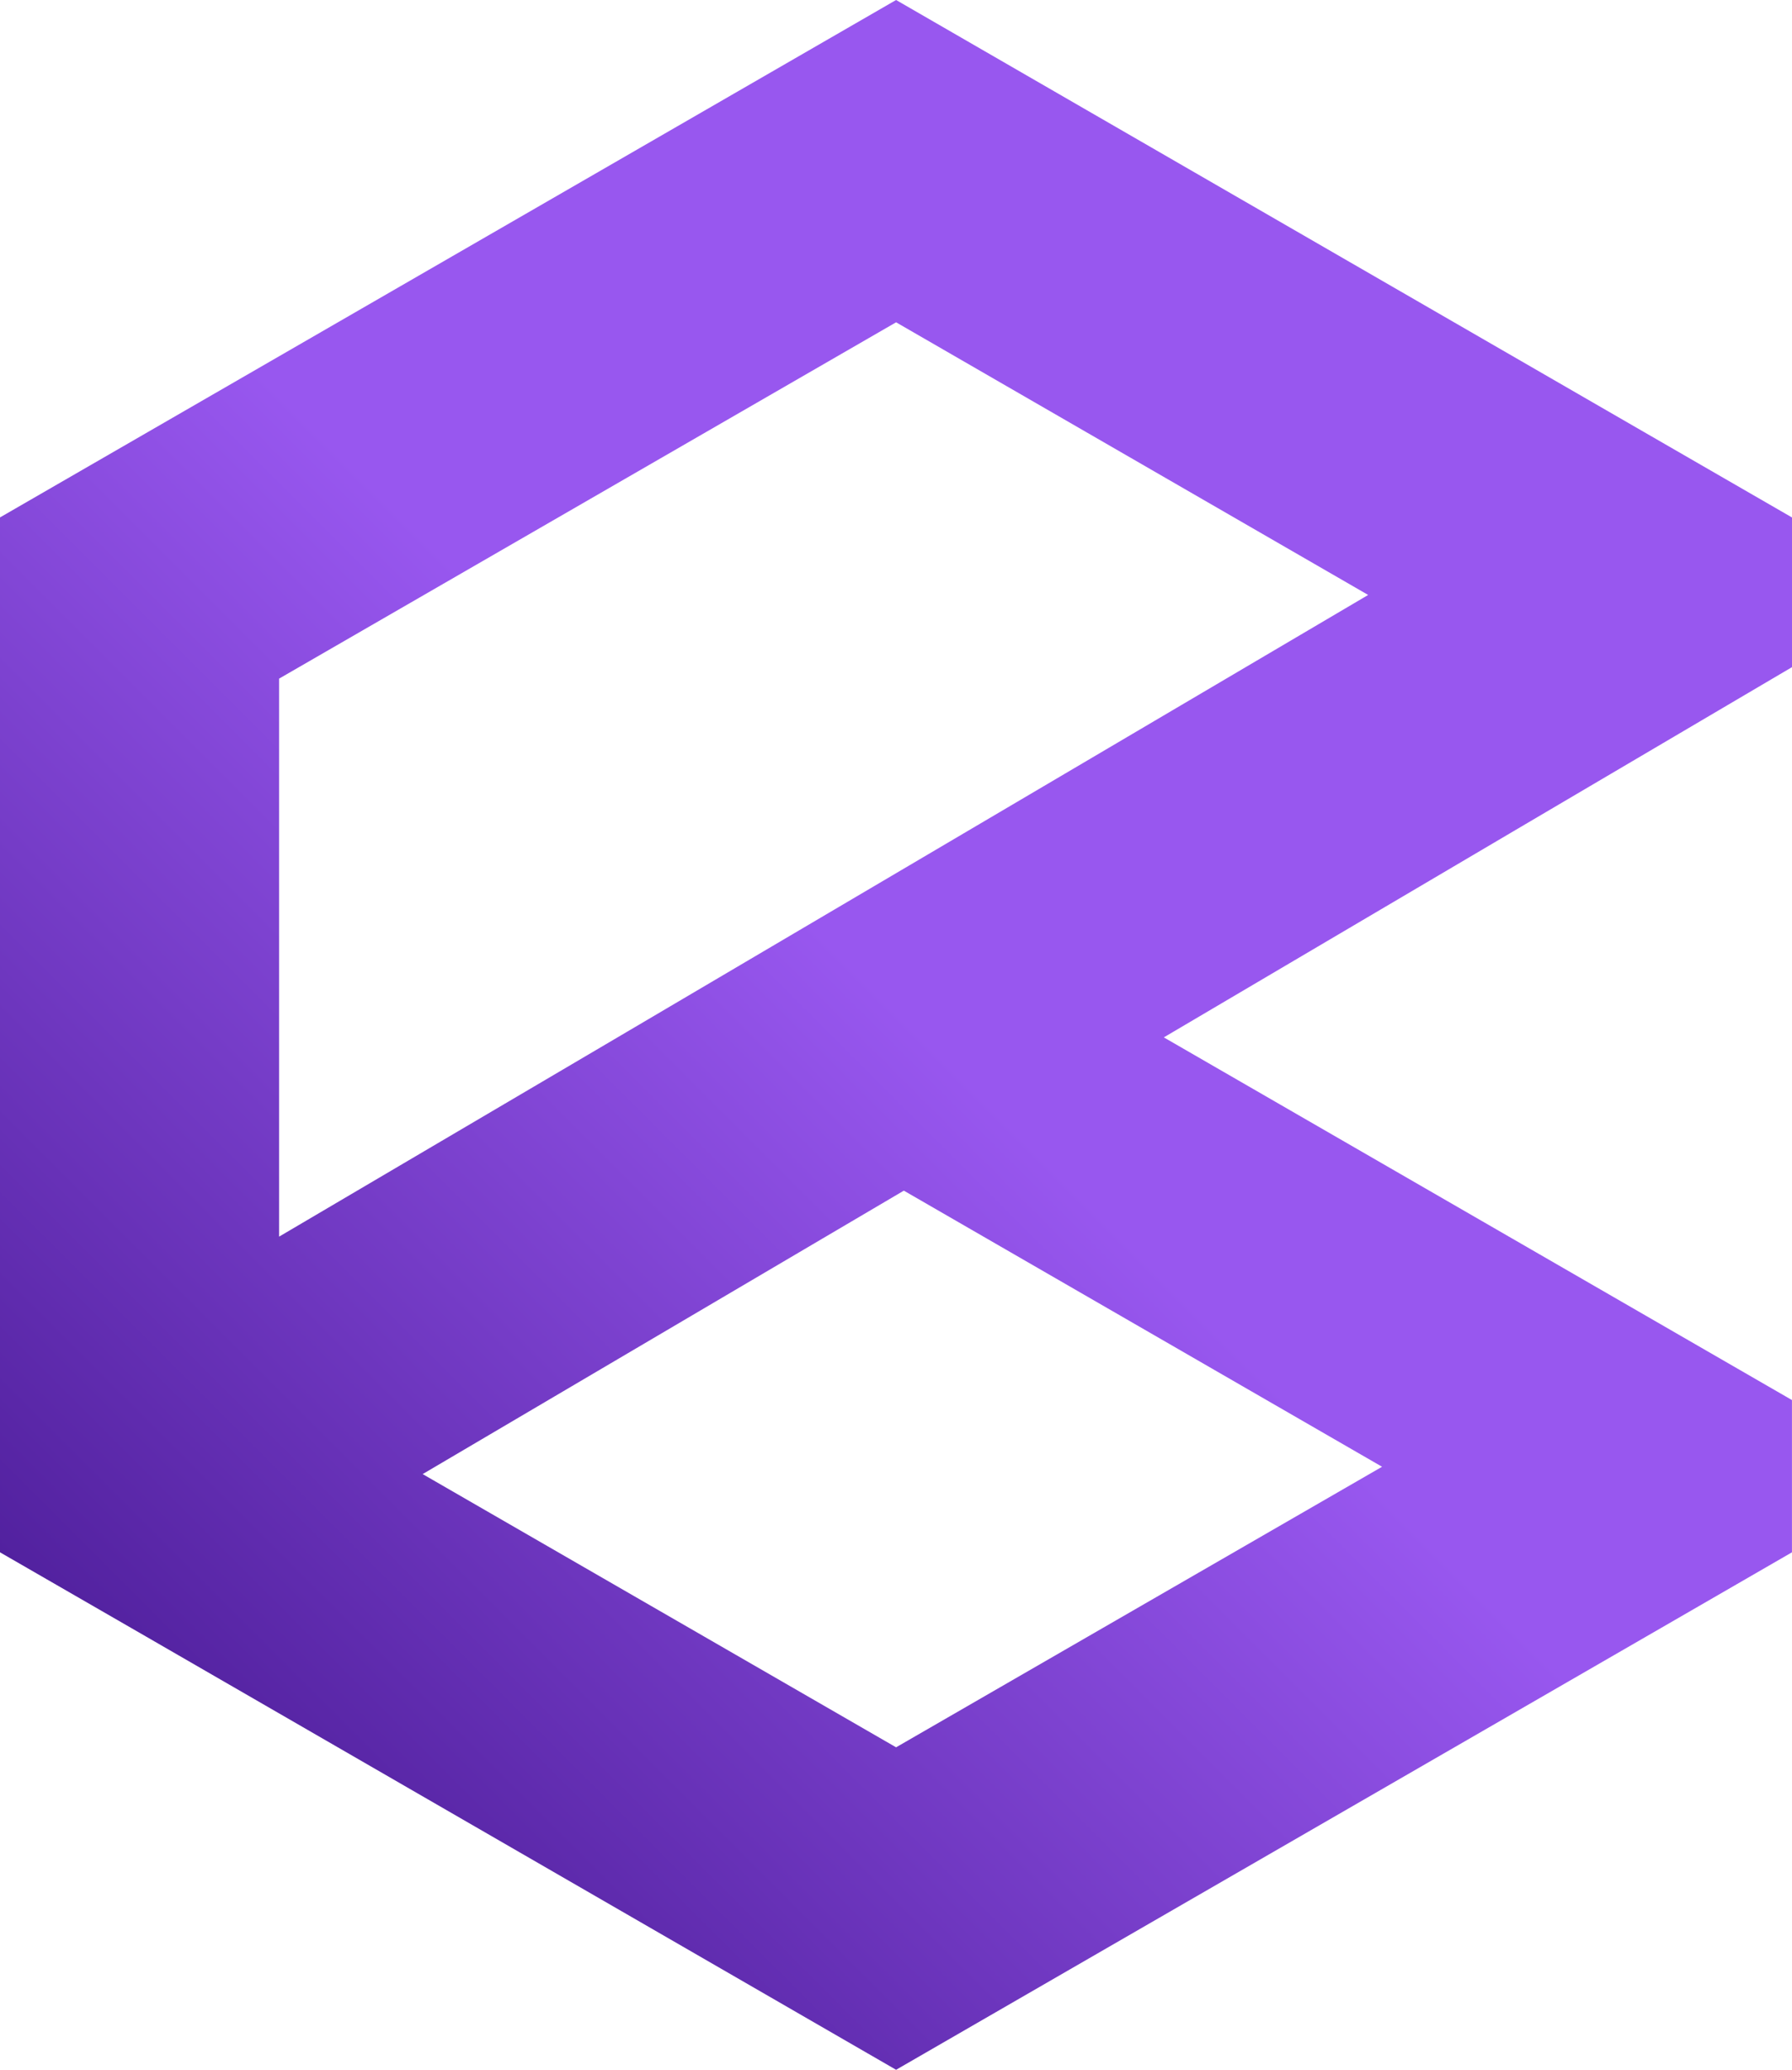 <?xml version="1.0" encoding="UTF-8"?>
<svg id="Layer_2" data-name="Layer 2" xmlns="http://www.w3.org/2000/svg" xmlns:xlink="http://www.w3.org/1999/xlink" viewBox="0 0 411.56 475.22">
  <defs>
    <style>
      .cls-1 {
        fill: url(#linear-gradient);
      }
    </style>
    <linearGradient id="linear-gradient" x1="43.49" y1="399.9" x2="368.07" y2="75.32" gradientUnits="userSpaceOnUse">
      <stop offset="0" stop-color="#52219f"/>
      <stop offset=".51" stop-color="#9857ef"/>
      <stop offset="1" stop-color="#9857ef"/>
    </linearGradient>
  </defs>
  <g id="_ÃÂ¡ÃÂ»ÃÂ¾ÃÂ¹_1" data-name="ÃÂ¡ÃÂ»ÃÂ¾ÃÂ¹ 1">
    <path class="cls-1" d="M411.56,153.19v-34.38l-33.89-19.56L205.8,0,0,118.8v237.61l33.63,19.39,172.17,99.42,175.72-101.46,30.03-17.35v-34.96l-64.1-37-80.16-46.27,80.16-47.25,64.1-37.75ZM317.42,336.76l-111.62,64.42-108.73-62.73,110.51-65.08,109.84,63.4ZM144.22,236.77l-80.12,47.16v-128.12l141.7-81.81,108.42,62.6-170,100.17Z"/>
  </g>
</svg>